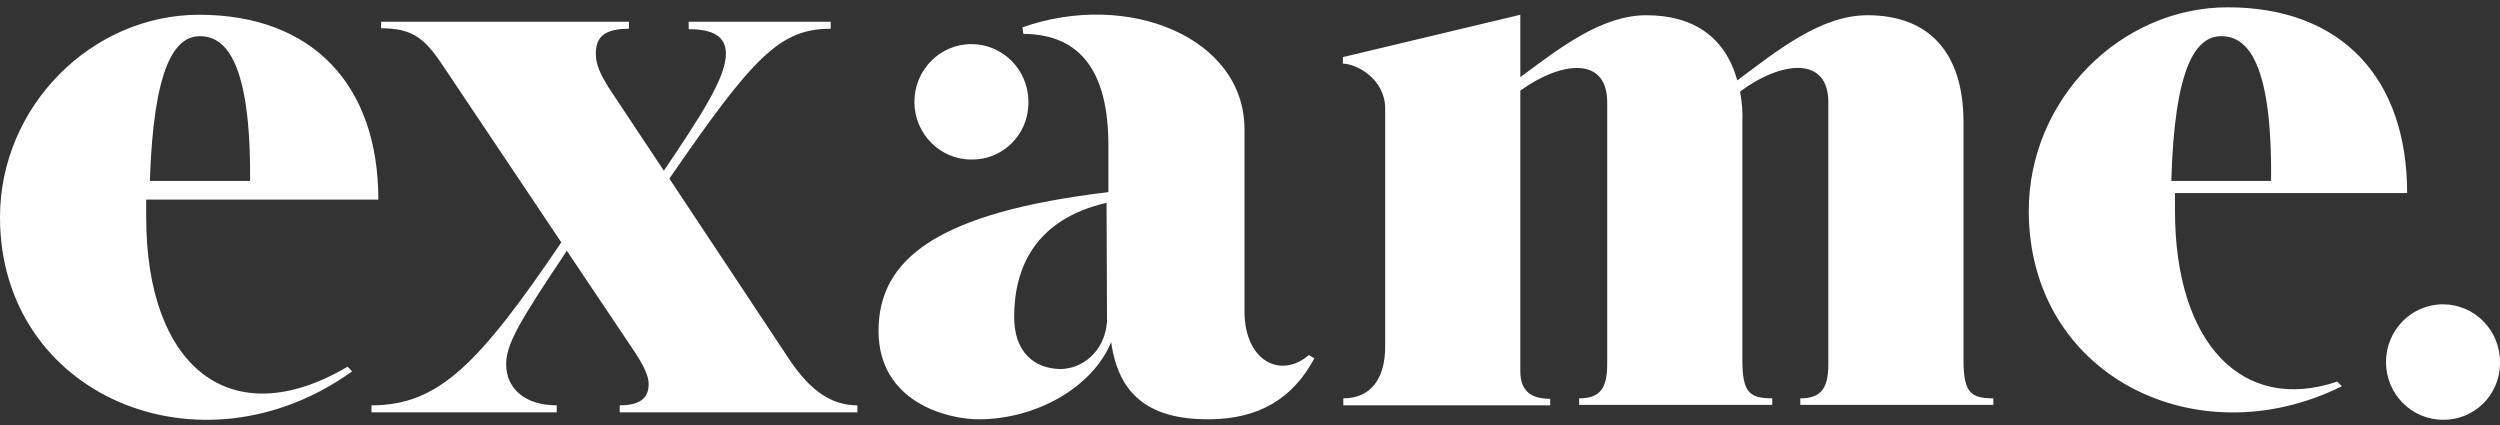 <svg width="200" height="34" viewBox="0 0 200 34" fill="none" xmlns="http://www.w3.org/2000/svg">
<rect x="0" y="0" width="200" height="34" fill="#333333" stroke="none"/>
<path d="M29.717 32.985V32.427C35.086 32.427 38.286 29.149 44.906 19.392L35.675 5.613C34.093 3.192 33.174 2.261 30.489 2.261V1.74H50.313V2.299C48.069 2.299 47.665 3.192 47.665 4.347C47.665 5.241 48.143 6.097 48.658 6.954L53.108 13.657C56.05 9.3 58.073 6.209 58.073 4.31C58.073 2.857 56.969 2.336 55.094 2.336V1.74H66.458V2.299C62.376 2.299 60.243 4.57 53.549 14.29L63.185 28.814C64.84 31.272 66.532 32.427 68.591 32.427V32.985H49.577V32.427C51.269 32.427 51.894 31.794 51.894 30.714C51.894 30.006 51.379 29.038 50.644 27.958L45.348 20.063C41.559 25.723 40.493 27.511 40.493 29.149C40.493 31.049 41.964 32.427 44.538 32.427V32.985H29.717ZM173.704 14.476C173.961 5.352 175.653 2.894 177.712 2.894C179.735 2.894 181.795 4.868 181.684 14.476H173.704ZM162.302 16.86C162.302 30.043 175.726 36.672 187.348 30.9L186.981 30.527C179.367 33.097 173.998 27.436 173.998 16.86C173.998 16.376 173.998 15.892 173.998 15.445H192.571C192.571 6.246 187.312 0.585 178.227 0.585C169.621 0.585 162.302 7.959 162.302 16.86ZM107.429 5.092V4.57L121.626 1.181V6.172C124.789 3.825 128.135 1.219 131.703 1.219C135.528 1.219 138.029 3.006 138.985 6.432C142.221 4.012 145.679 1.219 149.393 1.219C154.321 1.219 157.08 4.198 157.08 9.784V28.777C157.08 31.384 157.632 31.868 159.47 31.868V32.389H144.024V31.868C145.679 31.868 146.267 31.086 146.267 29.112V8.183C146.267 4.421 142.442 4.905 139.206 7.326C139.353 8.145 139.426 8.965 139.389 9.747V28.777C139.389 31.384 139.941 31.868 141.78 31.868V32.389H126.333V31.868C127.988 31.868 128.577 31.086 128.577 29.112V8.183C128.577 4.459 124.862 4.905 121.626 7.252V29.708C121.626 31.421 122.655 31.905 124.016 31.905V32.427H107.466V31.868C109.709 31.868 110.813 30.23 110.813 27.734V8.63C110.776 6.283 108.496 5.092 107.429 5.092ZM81.133 25.351C81.133 21.366 82.861 17.53 88.525 16.227L88.562 25.723C88.378 28.181 86.539 29.522 84.811 29.522C82.751 29.485 81.133 28.181 81.133 25.351ZM70.283 26.468C70.283 32.166 75.763 33.544 78.301 33.544C82.898 33.544 87.422 30.974 88.893 27.362C89.481 31.607 91.946 33.544 96.653 33.544C100.772 33.544 103.457 31.831 105.149 28.665L104.708 28.405C102.464 30.341 99.559 28.889 99.559 24.904V10.343C99.559 3.006 90.254 -0.792 81.795 2.187L81.868 2.708C86.613 2.745 88.672 5.948 88.672 11.646V15.37C74.954 17.009 70.283 20.733 70.283 26.468ZM11.99 14.476C12.284 5.352 13.976 2.894 15.998 2.894C18.021 2.894 20.081 4.868 20.007 14.476H11.99ZM0 17.381C0 31.645 16.035 38.422 28.172 29.708L27.804 29.336C18.463 34.847 11.695 29.373 11.695 17.381C11.695 16.897 11.695 16.413 11.695 15.966H30.268C30.268 6.805 25.009 1.181 15.925 1.181C7.319 1.181 0 8.518 0 17.381ZM77.712 12.763C80.177 12.801 82.236 10.827 82.273 8.294C82.273 8.257 82.273 8.183 82.273 8.145C82.273 5.576 80.213 3.528 77.712 3.528C75.175 3.528 73.152 5.613 73.152 8.145C73.152 10.678 75.175 12.763 77.712 12.763ZM195.44 33.581C197.904 33.618 199.963 31.645 200 29.112C200 29.075 200 29 200 28.963C200 26.394 197.94 24.345 195.44 24.345C192.902 24.345 190.879 26.431 190.879 28.963C190.879 31.496 192.902 33.581 195.44 33.581Z" fill="white"/>
</svg>
